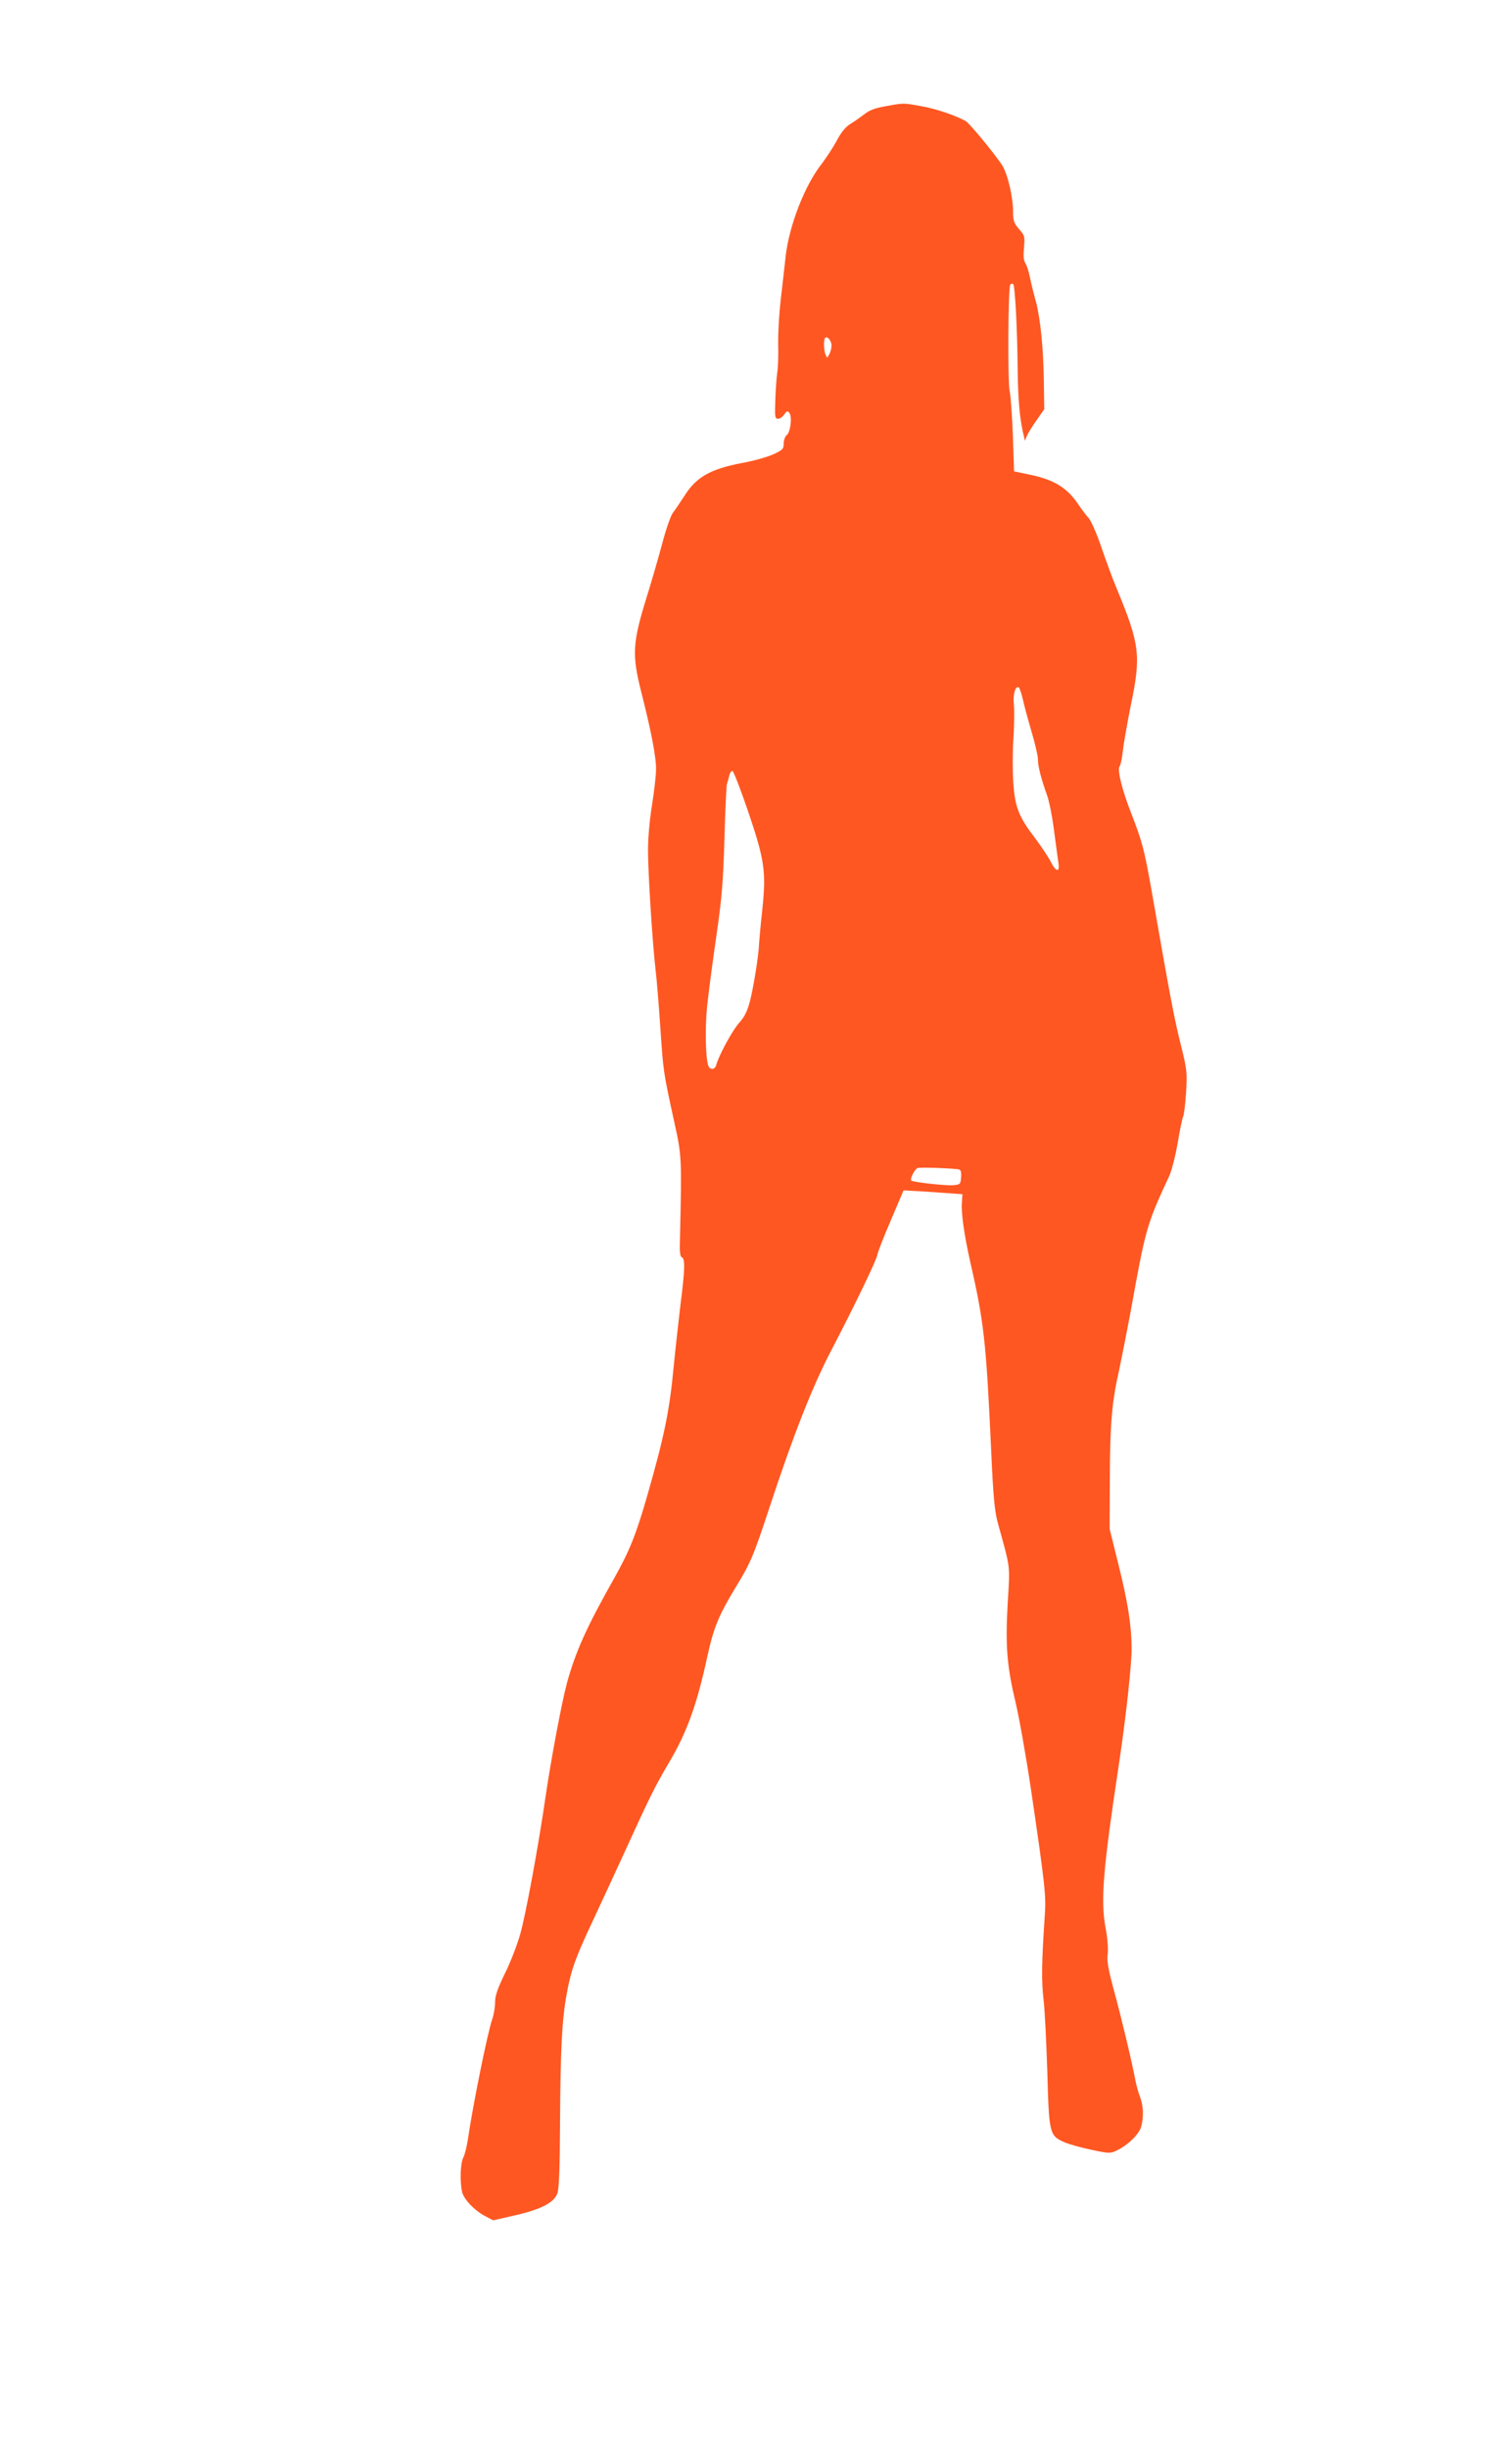 <?xml version="1.0" standalone="no"?>
<!DOCTYPE svg PUBLIC "-//W3C//DTD SVG 20010904//EN"
 "http://www.w3.org/TR/2001/REC-SVG-20010904/DTD/svg10.dtd">
<svg version="1.0" xmlns="http://www.w3.org/2000/svg"
 width="791pt" height="1280pt" viewBox="0 0 791 1280"
 preserveAspectRatio="xMidYMid meet">
<g transform="translate(0,1280) scale(0.1,-0.1)"
fill="#ff5722" stroke="none">
<path d="M4631 12244 c-53 -9 -85 -21 -110 -42 -20 -15 -52 -38 -72 -50 -25
-15 -49 -44 -73 -90 -20 -37 -55 -89 -76 -117 -90 -113 -172 -326 -190 -486
-6 -57 -18 -160 -26 -229 -8 -69 -14 -172 -13 -230 2 -58 -1 -125 -5 -150 -4
-25 -8 -89 -10 -142 -3 -88 -2 -98 14 -98 10 0 25 10 33 23 14 19 18 20 27 7
15 -21 5 -101 -14 -115 -9 -7 -16 -26 -16 -44 0 -29 -5 -34 -57 -58 -32 -14
-104 -34 -160 -44 -168 -32 -241 -74 -303 -173 -22 -33 -48 -73 -60 -88 -11
-15 -36 -85 -54 -155 -19 -70 -54 -193 -79 -273 -79 -253 -82 -311 -32 -510
51 -199 79 -345 77 -405 0 -33 -10 -116 -21 -185 -12 -73 -21 -171 -21 -235 0
-119 23 -484 40 -630 6 -49 17 -187 25 -305 15 -226 16 -229 73 -490 39 -176
39 -185 29 -617 -2 -59 1 -84 10 -88 18 -6 16 -68 -7 -247 -10 -84 -26 -227
-35 -318 -22 -237 -49 -368 -139 -682 -58 -202 -93 -289 -171 -428 -146 -258
-205 -389 -250 -555 -26 -97 -83 -399 -110 -585 -38 -263 -106 -632 -135 -730
-17 -58 -53 -150 -81 -205 -37 -77 -49 -112 -49 -147 0 -25 -7 -65 -15 -88
-24 -67 -102 -454 -126 -620 -6 -41 -17 -87 -25 -102 -15 -28 -19 -122 -7
-178 7 -39 66 -101 123 -130 l40 -21 110 25 c138 31 209 67 226 116 9 25 13
133 14 375 2 376 10 536 35 669 22 121 44 184 127 361 39 83 119 256 179 387
130 285 156 336 225 454 96 160 149 306 204 559 33 152 59 216 148 363 80 131
93 163 177 417 123 374 222 626 317 810 127 243 248 494 248 514 1 9 31 88 69
176 l68 160 54 -3 c30 -1 99 -6 154 -10 l100 -7 -3 -45 c-4 -55 13 -172 43
-305 72 -315 84 -416 110 -983 11 -248 18 -321 34 -382 69 -251 65 -217 53
-420 -13 -227 -5 -330 42 -527 19 -81 55 -285 80 -453 73 -497 79 -553 72
-654 -17 -253 -18 -343 -7 -439 7 -56 15 -228 20 -382 9 -322 11 -333 88 -367
24 -11 89 -29 142 -40 93 -20 99 -20 133 -4 60 29 116 84 128 124 14 52 12
110 -6 157 -9 22 -20 63 -25 90 -20 105 -73 326 -111 465 -31 115 -38 155 -33
192 3 29 -1 83 -11 135 -27 146 -14 305 72 873 34 228 64 501 64 585 0 122
-19 244 -68 440 l-47 190 1 260 c1 289 11 406 49 571 13 62 40 199 60 305 78
434 84 456 201 707 14 30 33 106 45 174 11 67 24 129 28 137 5 9 12 66 16 128
6 107 5 119 -29 255 -33 132 -55 248 -151 798 -38 215 -49 257 -105 402 -50
126 -76 233 -63 250 6 7 13 43 17 80 4 37 23 145 42 240 54 259 47 318 -73
608 -20 47 -56 144 -80 215 -24 72 -55 141 -67 155 -13 14 -37 46 -54 71 -59
89 -129 131 -256 157 l-81 17 -6 185 c-4 102 -11 208 -17 235 -11 53 -8 537 3
555 3 6 10 8 15 5 10 -6 22 -230 24 -455 2 -154 11 -256 32 -340 l6 -25 9 23
c5 13 28 51 51 83 l41 59 -2 138 c-2 178 -18 337 -42 426 -11 39 -25 96 -31
126 -6 30 -17 64 -24 74 -9 13 -11 38 -7 81 5 58 4 63 -26 97 -26 30 -31 44
-31 87 0 81 -28 201 -58 248 -41 62 -168 216 -189 229 -47 28 -158 66 -235 79
-95 17 -89 17 -187 -1z m-281 -1251 c0 -13 -5 -34 -12 -46 -11 -21 -11 -21
-19 -2 -10 25 -11 80 -2 88 11 12 33 -15 33 -40z m1000 -1846 c6 -28 26 -104
45 -168 19 -64 35 -131 35 -150 0 -37 16 -99 48 -189 11 -30 28 -116 37 -190
10 -74 20 -150 23 -169 6 -46 -17 -38 -42 15 -11 21 -46 74 -78 117 -89 116
-109 167 -117 297 -4 60 -4 165 1 232 4 68 5 146 2 174 -6 51 8 100 26 89 4
-3 13 -29 20 -58z m-1438 -585 c88 -259 97 -318 76 -519 -9 -81 -16 -161 -17
-178 -1 -55 -29 -229 -48 -302 -14 -53 -29 -82 -57 -113 -35 -39 -106 -170
-119 -219 -6 -25 -32 -28 -41 -5 -15 38 -18 198 -7 309 7 66 28 230 48 365 30
209 36 285 43 515 4 149 10 277 13 285 3 8 8 28 12 43 3 16 11 27 17 25 6 -2
42 -95 80 -206z m1106 -1878 c9 -2 12 -17 10 -41 -3 -36 -5 -38 -42 -41 -39
-3 -203 15 -218 24 -10 6 17 61 33 66 14 5 199 -2 217 -8z"/>
</g>
</svg>
